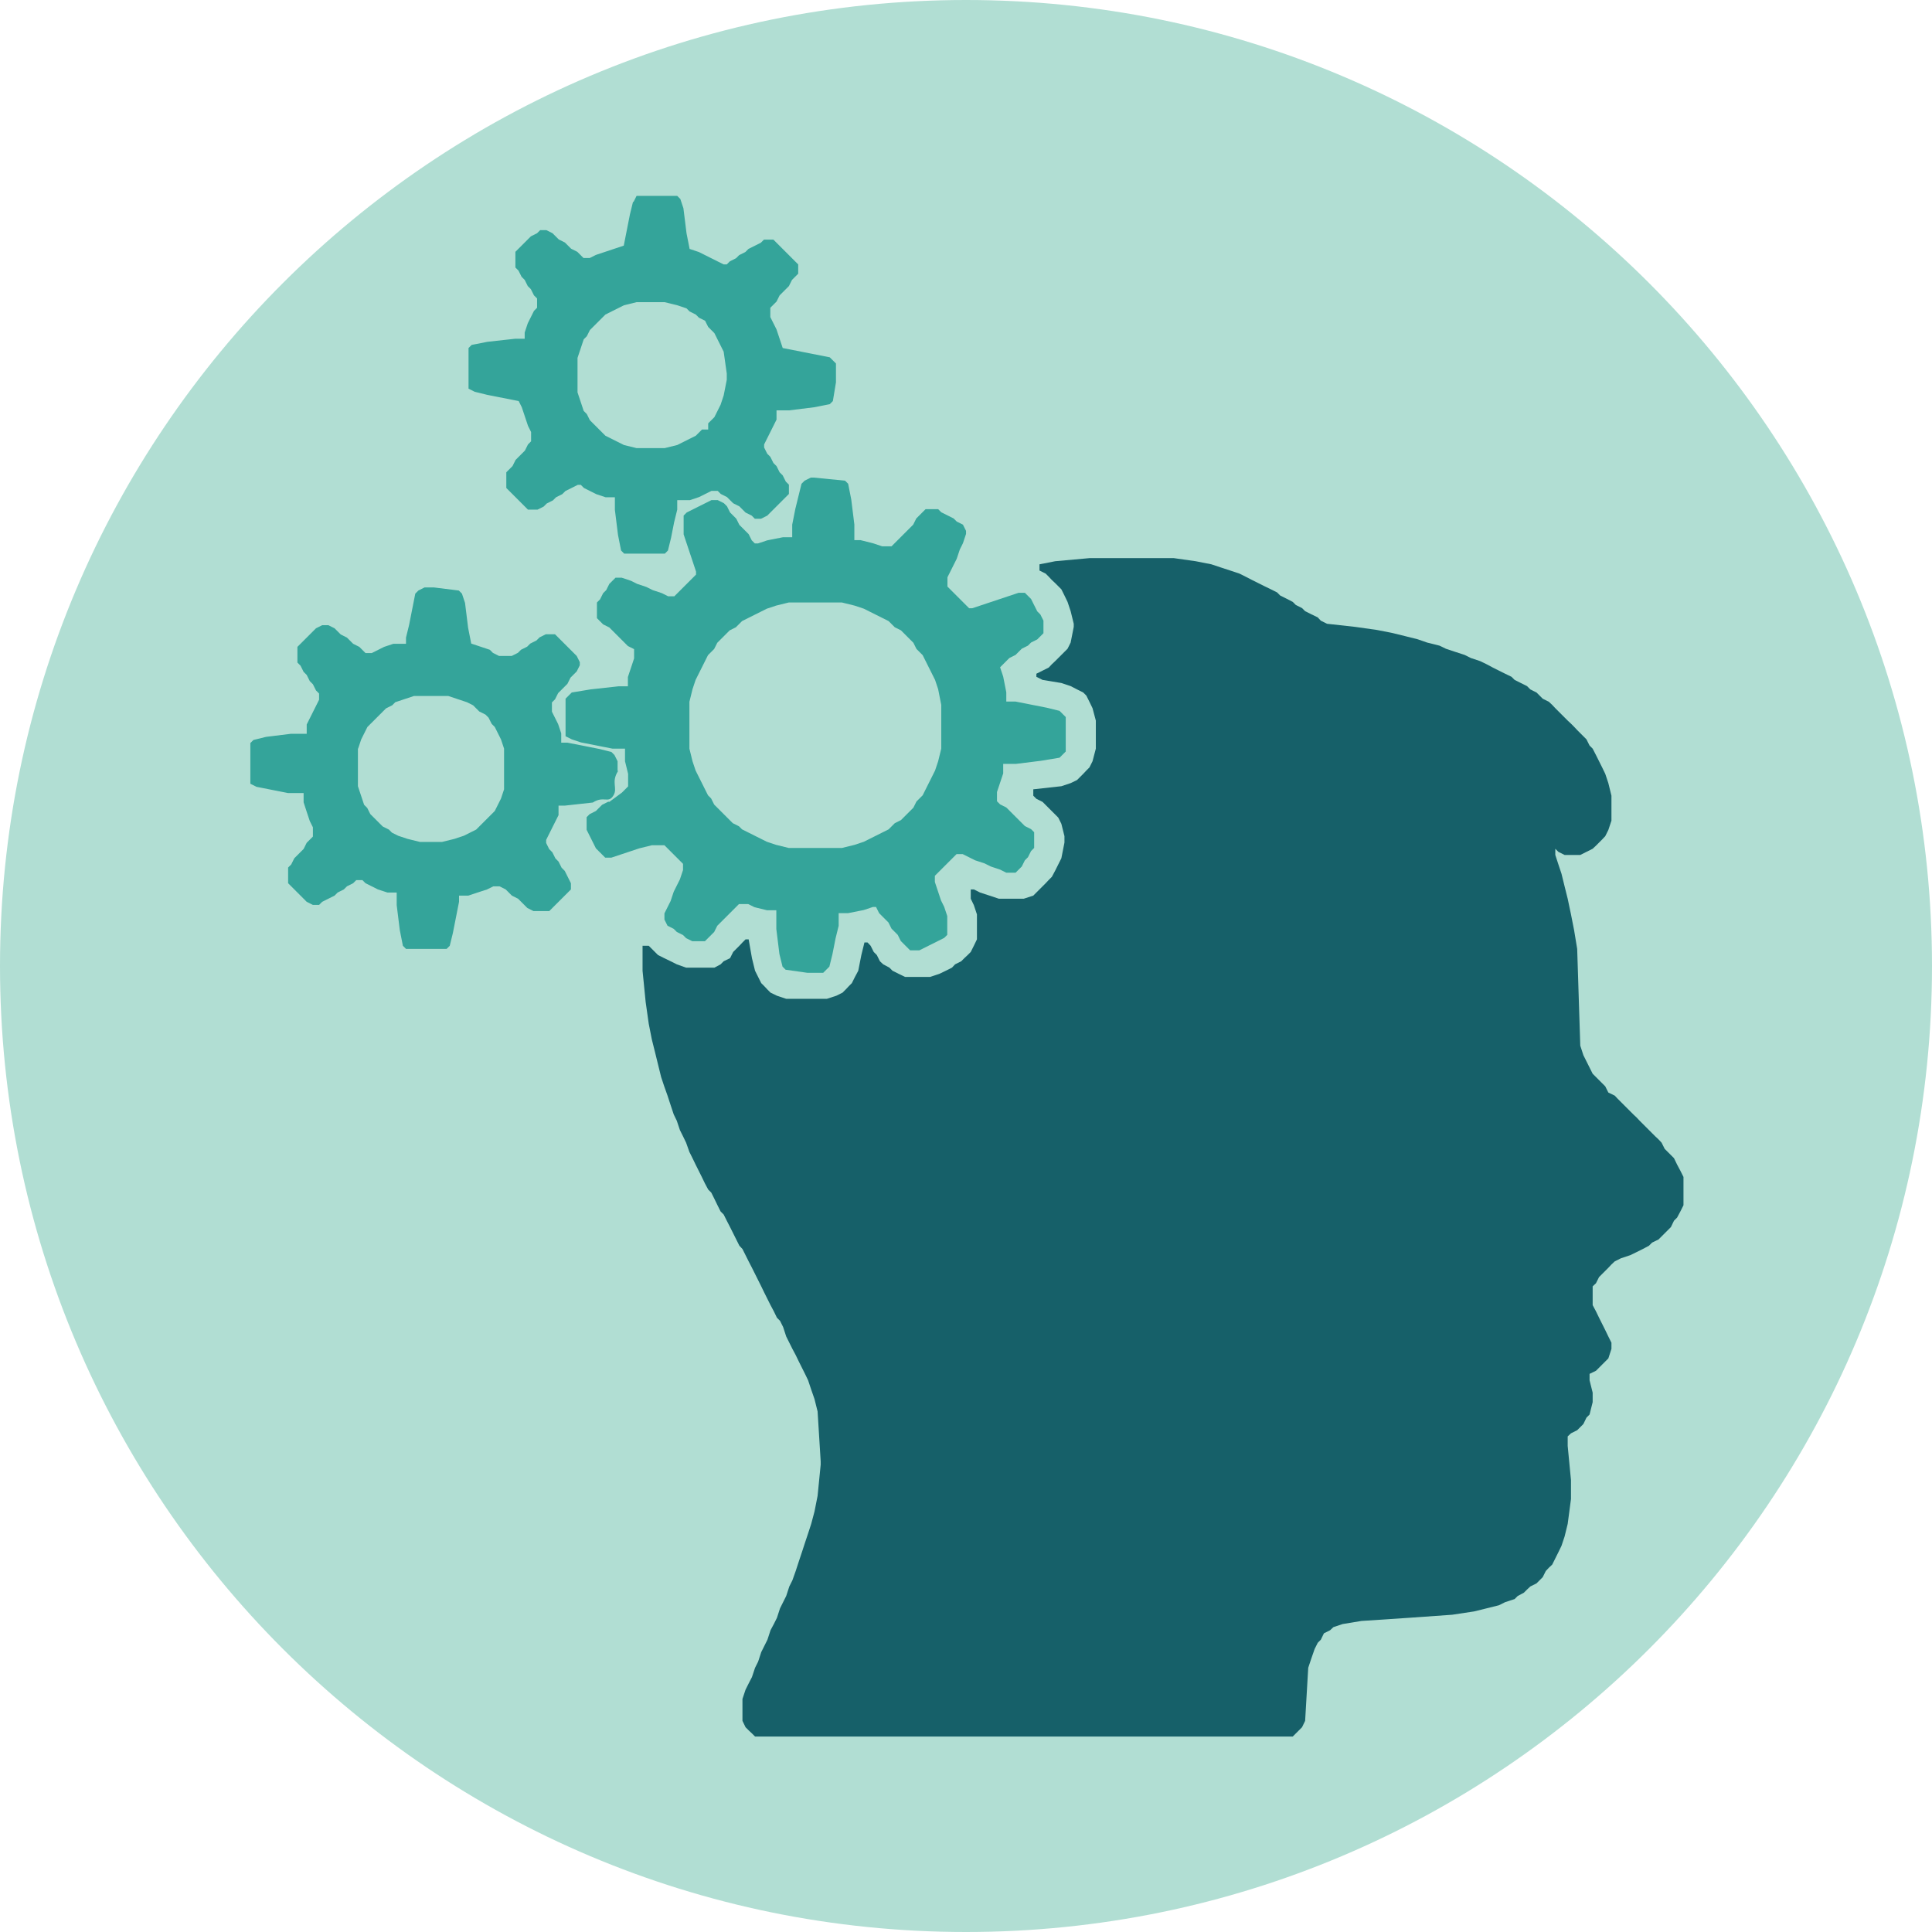 <svg xmlns="http://www.w3.org/2000/svg" id="Layer_2" data-name="Layer 2" viewBox="0 0 93.6 93.6"><defs><style>      .cls-1 {        fill: #34a49a;      }      .cls-1, .cls-2, .cls-3 {        fill-rule: evenodd;      }      .cls-2 {        fill: #b1ded3;      }      .cls-3 {        fill: #166069;      }    </style></defs><g id="Layer_1-2" data-name="Layer 1"><path class="cls-2" d="M46.8,0c25.84,0,46.8,20.96,46.8,46.8s-20.96,46.8-46.8,46.8S0,72.64,0,46.8,20.96,0,46.8,0"></path><path class="cls-1" d="M30.67,9.77l-.15,.61-.15,.76-.15,.76-.45,.15-.45,.15-.45,.15-.3,.15h-.3l-.15-.15-.15-.15-.3-.15-.15-.15-.15-.15-.3-.15-.15-.15-.15-.15-.3-.15h-.3l-.15,.15-.3,.15-.15,.15-.15,.15-.15,.15-.15,.15-.15,.15v.76l.15,.15,.15,.3,.15,.15,.15,.3,.15,.15,.15,.3,.15,.15v.45l-.15,.15-.15,.3-.15,.3-.15,.45v.3h-.45l-1.36,.15-.76,.15-.15,.15v1.97l.3,.15,.61,.15,.76,.15,.76,.15,.15,.3,.15,.45,.15,.45,.15,.3v.45l-.15,.15-.15,.3-.15,.15-.15,.15-.15,.15-.15,.3-.15,.15-.15,.15v.76l.15,.15,.15,.15,.15,.15,.15,.15,.15,.15,.15,.15,.15,.15h.46l.3-.15,.15-.15,.3-.15,.15-.15,.3-.15,.15-.15,.3-.15,.3-.15h.15l.15,.15,.3,.15,.3,.15,.45,.15h.45v.61l.15,1.21,.15,.76,.15,.15h1.97l.15-.15,.15-.61,.15-.76,.15-.61v-.46h.61l.45-.15,.3-.15,.3-.15h.3l.15,.15,.3,.15,.15,.15,.15,.15,.3,.15,.15,.15,.15,.15,.3,.15,.15,.15h.3l.3-.15,.15-.15,.15-.15,.15-.15,.15-.15,.15-.15,.15-.15,.15-.15v-.45l-.15-.15-.15-.3-.15-.15-.15-.3-.15-.15-.15-.3-.15-.15-.15-.3v-.15l.15-.3,.15-.3,.15-.3,.15-.3v-.45h.61l1.21-.15,.76-.15,.15-.15,.15-.91v-.91l-.15-.15-.15-.15-.76-.15-.76-.15-.76-.15-.15-.45-.15-.45-.15-.3-.15-.3v-.45l.15-.15,.15-.15,.15-.3,.15-.15,.15-.15,.15-.15,.15-.3,.15-.15,.15-.15v-.45l-.15-.15-.15-.15-.15-.15-.15-.15-.15-.15-.15-.15-.15-.15-.15-.15h-.46l-.15,.15-.3,.15-.3,.15-.15,.15-.3,.15-.15,.15-.3,.15-.15,.15h-.15l-.3-.15-.3-.15-.3-.15-.3-.15-.45-.15-.15-.76-.15-1.21-.15-.45-.15-.15h-1.97l-.15,.3Zm4.39,9.39l-.15,.45-.15,.3-.15,.3-.15,.15-.15,.15v.3h-.3l-.15,.15-.15,.15-.3,.15-.3,.15-.3,.15-.61,.15h-1.36l-.61-.15-.3-.15-.3-.15-.3-.15-.15-.15-.15-.15-.15-.15-.15-.15-.15-.15-.15-.3-.15-.15-.15-.45-.15-.45v-1.67l.15-.45,.15-.45,.15-.15,.15-.3,.15-.15,.15-.15,.15-.15,.15-.15,.15-.15,.3-.15,.3-.15,.3-.15,.61-.15h1.36l.61,.15,.45,.15,.15,.15,.3,.15,.15,.15,.3,.15,.15,.3,.15,.15,.15,.15,.15,.3,.15,.3,.15,.3,.15,1.06v.3l-.15,.76Z"></path><path class="cls-1" d="M33.4,34l.15-.61,.15-.45,.15-.3,.15-.3,.15-.3,.15-.3,.15-.15,.15-.15,.15-.3,.15-.15,.15-.15,.15-.15,.15-.15,.3-.15,.15-.15,.15-.15,.3-.15,.3-.15,.3-.15,.3-.15,.45-.15,.61-.15h2.58l.61,.15,.45,.15,.3,.15,.3,.15,.3,.15,.3,.15,.15,.15,.15,.15,.3,.15,.15,.15,.15,.15,.15,.15,.15,.15,.15,.3,.15,.15,.15,.15,.15,.3,.15,.3,.15,.3,.15,.3,.15,.45,.15,.76v2.12l-.15,.61-.15,.45-.15,.3-.15,.3-.15,.3-.15,.3-.15,.15-.15,.15-.15,.3-.15,.15-.15,.15-.15,.15-.15,.15-.3,.15-.15,.15-.15,.15-.3,.15-.3,.15-.3,.15-.3,.15-.45,.15-.61,.15h-2.58l-.61-.15-.45-.15-.3-.15-.3-.15-.3-.15-.3-.15-.15-.15-.3-.15-.15-.15-.15-.15-.15-.15-.15-.15-.15-.15-.15-.15-.15-.3-.15-.15-.15-.3-.15-.3-.15-.3-.15-.3-.15-.45-.15-.61v-2.27Zm-16.05,2.27l.15-.45,.15-.3,.15-.3,.15-.15,.15-.15,.15-.15,.15-.15,.15-.15,.15-.15,.3-.15,.15-.15,.45-.15,.45-.15h1.67l.45,.15,.45,.15,.3,.15,.15,.15,.15,.15,.3,.15,.15,.15,.15,.3,.15,.15,.15,.3,.15,.3,.15,.45v1.97l-.15,.45-.15,.3-.15,.3-.15,.15-.15,.15-.15,.15-.15,.15-.15,.15-.15,.15-.3,.15-.3,.15-.45,.15-.61,.15h-1.06l-.61-.15-.45-.15-.3-.15-.15-.15-.3-.15-.15-.15-.15-.15-.15-.15-.15-.15-.15-.3-.15-.15-.15-.45-.15-.45v-1.82Zm12.12,2.57l-.3,.15-.15,.15-.15,.15-.3,.15-.15,.15v.61l.15,.3,.15,.3,.15,.3,.15,.15,.15,.15,.15,.15h.3l.45-.15,.45-.15,.45-.15,.61-.15h.61l.15,.15,.15,.15,.15,.15,.15,.15,.15,.15,.15,.15v.3l-.15,.45-.15,.3-.15,.3-.15,.45-.15,.3-.15,.3v.3l.15,.3,.3,.15,.15,.15,.3,.15,.15,.15,.3,.15h.61l.15-.15,.15-.15,.15-.15,.15-.3,.15-.15,.15-.15,.15-.15,.15-.15,.15-.15,.15-.15,.15-.15h.45l.3,.15,.61,.15h.45v.91l.15,1.21,.15,.61,.15,.15,1.06,.15h.76l.15-.15,.15-.15,.15-.61,.15-.76,.15-.61v-.61h.45l.76-.15,.45-.15h.15l.15,.3,.15,.15,.15,.15,.15,.15,.15,.3,.15,.15,.15,.15,.15,.3,.15,.15,.15,.15,.15,.15h.45l.3-.15,.3-.15,.3-.15,.3-.15,.15-.15v-.91l-.15-.45-.15-.3-.15-.45-.15-.45v-.3l.15-.15,.15-.15,.15-.15,.15-.15,.15-.15,.15-.15,.15-.15h.3l.3,.15,.3,.15,.46,.15,.3,.15,.45,.15,.3,.15h.45l.15-.15,.15-.15,.15-.3,.15-.15,.15-.3,.15-.15v-.76l-.15-.15-.3-.15-.15-.15-.15-.15-.15-.15-.15-.15-.15-.15-.15-.15-.3-.15-.15-.15v-.45l.15-.45,.15-.45v-.46h.61l1.21-.15,.91-.15,.15-.15,.15-.15v-1.67l-.15-.15-.15-.15-.61-.15-.76-.15-.76-.15h-.45v-.45l-.15-.76-.15-.45,.15-.15,.15-.15,.15-.15,.3-.15,.15-.15,.15-.15,.3-.15,.15-.15,.3-.15,.15-.15,.15-.15v-.61l-.15-.3-.15-.15-.15-.3-.15-.3-.15-.15-.15-.15h-.3l-.45,.15-.45,.15-.45,.15-.45,.15-.45,.15h-.15l-.15-.15-.15-.15-.15-.15-.15-.15-.15-.15-.15-.15-.15-.15v-.45l.15-.3,.15-.3,.15-.3,.15-.45,.15-.3,.15-.45v-.15l-.15-.3-.3-.15-.15-.15-.3-.15-.3-.15-.15-.15h-.61l-.15,.15-.15,.15-.15,.15-.15,.3-.15,.15-.15,.15-.15,.15-.15,.15-.15,.15-.15,.15-.15,.15h-.45l-.45-.15-.6-.15h-.3v-.76l-.15-1.21-.15-.76-.15-.15-1.51-.15h-.15l-.3,.15-.15,.15-.15,.61-.15,.61-.15,.76v.61h-.45l-.76,.15-.45,.15h-.15l-.15-.15-.15-.3-.15-.15-.15-.15-.15-.15-.15-.3-.15-.15-.15-.15-.15-.3-.15-.15-.3-.15h-.3l-.3,.15-.3,.15-.3,.15-.3,.15-.15,.15v.91l.15,.45,.15,.45,.15,.45,.15,.45v.15l-.15,.15-.15,.15-.15,.15-.15,.15-.15,.15-.15,.15-.15,.15h-.3l-.3-.15-.45-.15-.3-.15-.45-.15-.3-.15-.45-.15h-.3l-.15,.15-.15,.15-.15,.3-.15,.15-.15,.3-.15,.15v.76l.15,.15,.15,.15,.3,.15,.15,.15,.15,.15,.15,.15,.15,.15,.15,.15,.15,.15,.3,.15v.45l-.15,.45-.15,.45v.45h-.45l-1.36,.15-.91,.15-.15,.15-.15,.15v1.82l.3,.15,.45,.15,.76,.15,.76,.15h.61v.61l.15,.61v.61l-.15,.15-.15,.15-.61,.45Zm.45-1.51v-.45l-.15-.3-.15-.15-.61-.15-.76-.15-.76-.15h-.3v-.45l-.15-.45-.15-.3-.15-.3v-.45l.15-.15,.15-.3,.15-.15,.15-.15,.15-.15,.15-.3,.15-.15,.15-.15,.15-.3v-.15l-.15-.3-.15-.15-.15-.15-.15-.15-.15-.15-.15-.15-.15-.15-.15-.15h-.45l-.3,.15-.15,.15-.3,.15-.15,.15-.3,.15-.15,.15-.3,.15h-.61l-.3-.15-.15-.15-.45-.15-.45-.15-.15-.76-.15-1.21-.15-.45-.15-.15-1.21-.15h-.45l-.3,.15-.15,.15-.15,.76-.15,.76-.15,.61v.3h-.61l-.45,.15-.3,.15-.3,.15h-.3l-.15-.15-.15-.15-.3-.15-.15-.15-.15-.15-.3-.15-.15-.15-.15-.15-.3-.15h-.3l-.3,.15-.15,.15-.15,.15-.15,.15-.15,.15-.15,.15-.15,.15v.76l.15,.15,.15,.3,.15,.15,.15,.3,.15,.15,.15,.3,.15,.15v.3l-.15,.3-.15,.3-.15,.3-.15,.3v.45h-.76l-1.21,.15-.61,.15-.15,.15v1.97l.3,.15,.76,.15,.76,.15h.76v.45l.15,.46,.15,.45,.15,.3v.45l-.15,.15-.15,.15-.15,.3-.15,.15-.15,.15-.15,.15-.15,.3-.15,.15v.76l.15,.15,.15,.15,.15,.15,.15,.15,.15,.15,.15,.15,.3,.15h.3l.15-.15,.3-.15,.3-.15,.15-.15,.3-.15,.15-.15,.3-.15,.15-.15h.3l.15,.15,.3,.15,.3,.15,.46,.15h.45v.61l.15,1.21,.15,.76,.15,.15h1.97l.15-.15,.15-.61,.15-.76,.15-.76v-.3h.45l.45-.15,.46-.15,.3-.15h.3l.3,.15,.15,.15,.15,.15,.3,.15,.15,.15,.15,.15,.15,.15,.3,.15h.76l.15-.15,.15-.15,.15-.15,.15-.15,.15-.15,.15-.15,.15-.15v-.3l-.15-.3-.15-.3-.15-.15-.15-.3-.15-.15-.15-.3-.15-.15-.15-.3v-.15l.15-.3,.15-.3,.15-.3,.15-.3v-.46h.3l1.36-.15c.55-.35,.75,.08,1.01-.36,.2-.35-.13-.62,.21-1.16Z"></path><polygon class="cls-3" points="51.12 27.19 50.36 27.34 50.36 27.64 50.66 27.79 50.81 27.94 50.96 28.1 51.12 28.25 51.27 28.4 51.42 28.55 51.57 28.85 51.72 29.16 51.87 29.61 52.02 30.22 52.02 30.37 51.87 31.13 51.72 31.43 51.57 31.58 51.42 31.73 51.27 31.88 51.12 32.03 50.96 32.18 50.81 32.34 50.51 32.49 50.21 32.64 50.21 32.79 50.51 32.94 51.42 33.09 51.87 33.24 52.18 33.4 52.48 33.55 52.63 33.7 52.78 34 52.93 34.31 53.09 34.91 53.09 36.27 52.93 36.88 52.78 37.18 52.63 37.33 52.48 37.49 52.33 37.64 52.18 37.79 51.87 37.94 51.42 38.09 50.06 38.24 50.06 38.55 50.21 38.7 50.51 38.85 50.66 39 50.81 39.15 50.96 39.3 51.12 39.46 51.27 39.61 51.42 39.91 51.57 40.51 51.57 40.82 51.42 41.58 51.27 41.88 51.12 42.18 50.96 42.48 50.81 42.63 50.66 42.79 50.51 42.94 50.36 43.09 50.21 43.24 50.06 43.39 49.6 43.54 48.39 43.54 47.94 43.39 47.48 43.24 47.18 43.09 47.03 43.09 47.03 43.54 47.18 43.85 47.33 44.3 47.33 45.51 47.18 45.82 47.03 46.12 46.88 46.27 46.72 46.42 46.57 46.57 46.27 46.72 46.12 46.88 45.82 47.03 45.51 47.18 45.06 47.33 43.85 47.33 43.54 47.18 43.24 47.03 43.09 46.88 42.79 46.72 42.63 46.57 42.48 46.27 42.33 46.12 42.18 45.82 42.03 45.66 41.88 45.66 41.73 46.27 41.58 47.03 41.42 47.33 41.27 47.63 41.12 47.78 40.97 47.94 40.82 48.09 40.52 48.24 40.06 48.39 38.09 48.39 37.64 48.24 37.33 48.09 37.18 47.94 37.03 47.78 36.88 47.63 36.73 47.33 36.58 47.03 36.43 46.42 36.27 45.51 36.12 45.51 35.97 45.66 35.82 45.82 35.67 45.97 35.52 46.12 35.37 46.42 35.06 46.57 34.91 46.72 34.61 46.88 33.24 46.88 32.79 46.72 32.49 46.57 32.18 46.42 31.88 46.27 31.73 46.12 31.58 45.97 31.43 45.82 31.13 45.82 31.13 47.03 31.28 48.54 31.43 49.6 31.58 50.36 31.73 50.96 31.88 51.57 32.03 52.18 32.18 52.63 32.34 53.08 32.49 53.54 32.64 53.99 32.79 54.3 32.94 54.75 33.09 55.05 33.24 55.36 33.4 55.81 33.55 56.11 33.7 56.42 33.85 56.72 34 57.02 34.15 57.33 34.31 57.63 34.46 57.78 34.61 58.08 34.76 58.39 34.91 58.69 35.06 58.84 35.21 59.14 35.37 59.45 35.52 59.75 35.67 60.05 35.82 60.35 35.97 60.51 36.12 60.81 36.27 61.11 36.43 61.42 36.58 61.72 36.73 62.02 36.88 62.32 37.03 62.63 37.18 62.93 37.33 63.23 37.49 63.53 37.64 63.84 37.79 63.99 37.94 64.29 38.09 64.75 38.24 65.05 38.39 65.35 38.55 65.65 38.7 65.96 38.85 66.26 39 66.56 39.15 66.87 39.3 67.32 39.46 67.78 39.61 68.38 39.76 70.8 39.76 70.96 39.61 72.47 39.46 73.23 39.3 73.83 39.15 74.29 39 74.74 38.85 75.2 38.7 75.65 38.55 76.11 38.39 76.56 38.24 76.86 38.09 77.32 37.94 77.62 37.79 77.92 37.64 78.38 37.49 78.68 37.33 78.98 37.18 79.44 37.03 79.74 36.88 80.04 36.73 80.5 36.58 80.8 36.43 81.25 36.27 81.56 36.12 81.86 35.97 82.31 35.97 83.37 36.12 83.68 36.27 83.83 36.43 83.98 36.58 84.13 62.63 84.13 62.78 83.98 62.93 83.83 63.08 83.68 63.23 83.37 63.38 80.8 63.53 80.35 63.69 79.89 63.84 79.59 63.99 79.44 64.14 79.13 64.44 78.98 64.6 78.83 65.05 78.68 65.96 78.53 68.23 78.38 70.35 78.23 71.41 78.07 72.02 77.92 72.62 77.77 72.92 77.62 73.38 77.47 73.53 77.32 73.83 77.16 73.98 77.01 74.14 76.86 74.44 76.71 74.59 76.56 74.74 76.41 74.89 76.11 75.04 75.95 75.2 75.8 75.35 75.5 75.5 75.2 75.65 74.89 75.8 74.44 75.95 73.83 76.11 72.62 76.11 71.71 75.95 70.05 75.95 69.59 76.11 69.44 76.41 69.29 76.56 69.14 76.71 68.99 76.86 68.68 77.01 68.53 77.16 67.93 77.16 67.47 77.01 66.87 77.01 66.56 77.32 66.41 77.47 66.26 77.62 66.11 77.77 65.96 77.92 65.81 78.07 65.35 78.07 65.05 77.92 64.75 77.77 64.44 77.62 64.14 77.47 63.84 77.32 63.53 77.16 63.23 77.16 62.32 77.32 62.17 77.47 61.87 77.62 61.72 77.77 61.57 77.92 61.42 78.07 61.26 78.23 61.11 78.53 60.96 78.98 60.81 79.29 60.66 79.59 60.51 79.89 60.35 80.04 60.2 80.35 60.05 80.5 59.9 80.65 59.75 80.8 59.6 80.95 59.45 81.1 59.14 81.25 58.99 81.41 58.69 81.56 58.39 81.56 57.02 81.41 56.72 81.25 56.42 81.1 56.11 80.95 55.96 80.8 55.81 80.65 55.66 80.5 55.36 80.35 55.2 80.19 55.05 80.04 54.9 79.89 54.75 79.74 54.6 79.59 54.45 79.44 54.3 79.29 54.14 79.13 53.99 78.98 53.84 78.83 53.69 78.68 53.54 78.53 53.39 78.38 53.24 78.23 53.08 77.92 52.93 77.77 52.63 77.62 52.48 77.47 52.33 77.32 52.18 77.16 52.02 77.01 51.72 76.86 51.42 76.71 51.12 76.56 50.66 76.41 45.97 76.26 45.06 76.11 44.3 75.95 43.54 75.8 42.94 75.65 42.33 75.5 41.88 75.35 41.42 75.35 41.12 75.5 41.27 75.8 41.42 76.56 41.42 76.86 41.27 77.16 41.12 77.32 40.97 77.47 40.82 77.62 40.67 77.77 40.51 77.92 40.21 78.07 39.76 78.07 38.55 77.92 37.94 77.77 37.49 77.62 37.18 77.47 36.88 77.32 36.58 77.16 36.27 77.01 36.12 76.86 35.82 76.71 35.67 76.56 35.52 76.41 35.37 76.26 35.21 76.11 35.06 75.95 34.91 75.8 34.76 75.65 34.61 75.5 34.46 75.35 34.31 75.2 34.15 75.04 34 74.74 33.85 74.59 33.7 74.44 33.55 74.14 33.4 73.98 33.24 73.68 33.09 73.38 32.94 73.23 32.79 72.92 32.64 72.62 32.49 72.32 32.34 72.02 32.18 71.71 32.03 71.26 31.88 70.96 31.73 70.5 31.58 70.05 31.43 69.74 31.28 69.14 31.13 68.68 30.97 68.08 30.82 67.47 30.67 66.71 30.52 65.65 30.37 64.29 30.22 63.99 30.07 63.84 29.91 63.53 29.76 63.23 29.61 63.08 29.46 62.78 29.31 62.63 29.16 62.32 29 62.02 28.85 61.87 28.7 61.57 28.55 61.26 28.4 60.96 28.25 60.66 28.1 60.35 27.94 60.05 27.79 59.6 27.64 59.14 27.49 58.69 27.34 57.93 27.19 56.87 27.04 52.78 27.04 51.12 27.19"></polygon></g></svg>